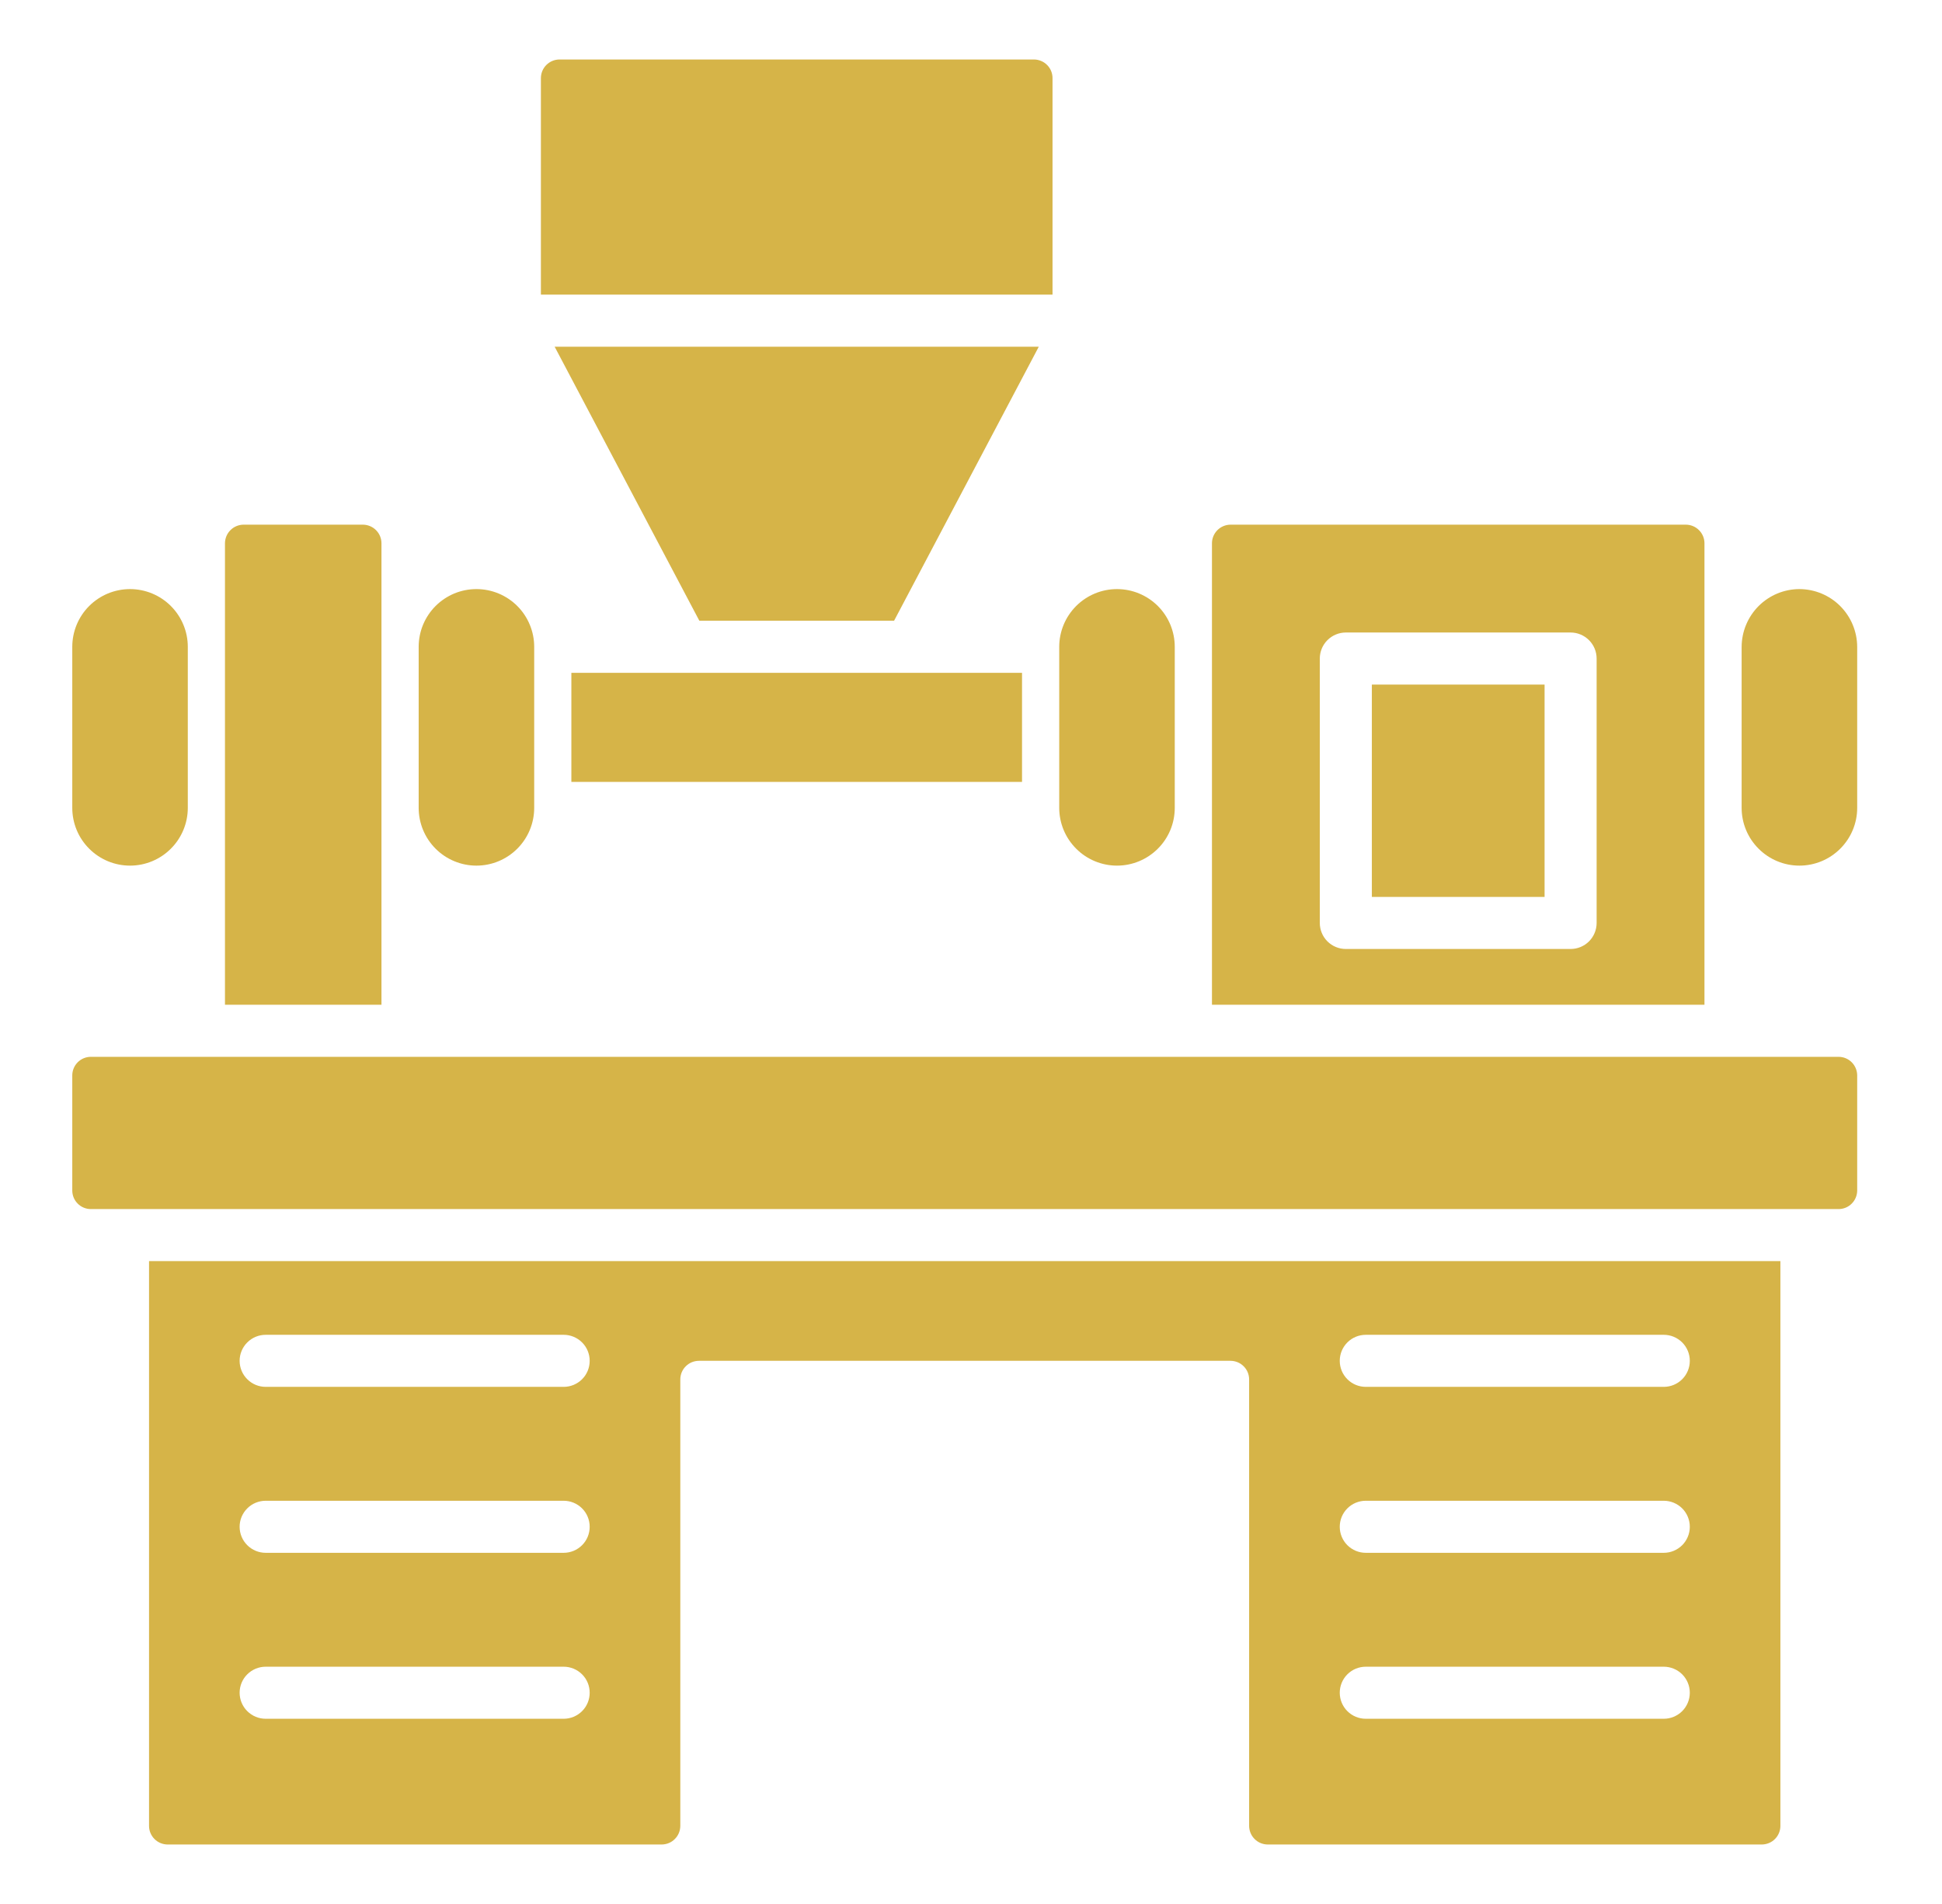 <svg width="51" height="50" viewBox="0 0 51 50" fill="none" xmlns="http://www.w3.org/2000/svg">
<path fill-rule="evenodd" clip-rule="evenodd" d="M15.005 17.669H26.84V20.533H15.005V17.669ZM27.28 9.105L23.48 16.301H18.366L14.566 9.105H27.28ZM14.205 7.737V2.051C14.205 1.921 14.257 1.797 14.348 1.706C14.44 1.614 14.564 1.563 14.693 1.562H27.153C27.282 1.563 27.407 1.614 27.498 1.706C27.59 1.797 27.641 1.921 27.641 2.051V7.737H14.205ZM47.255 15.47C47.657 15.471 48.043 15.631 48.327 15.915C48.611 16.2 48.771 16.585 48.773 16.987V21.215C48.773 21.617 48.613 22.003 48.328 22.287C48.044 22.572 47.658 22.732 47.255 22.732C46.853 22.732 46.467 22.572 46.183 22.287C45.898 22.003 45.738 21.617 45.738 21.215V16.987C45.74 16.585 45.9 16.2 46.184 15.915C46.468 15.631 46.853 15.471 47.255 15.47ZM4.932 16.987V21.215C4.932 21.617 4.772 22.003 4.487 22.287C4.203 22.572 3.817 22.732 3.415 22.732C3.012 22.732 2.626 22.572 2.342 22.287C2.057 22.003 1.898 21.617 1.898 21.215V16.987C1.898 16.585 2.057 16.199 2.342 15.914C2.626 15.63 3.012 15.47 3.415 15.47C3.817 15.47 4.203 15.63 4.487 15.914C4.772 16.199 4.932 16.585 4.932 16.987ZM14.029 16.987V21.215C14.029 21.617 13.869 22.003 13.585 22.287C13.3 22.572 12.914 22.732 12.512 22.732C12.11 22.732 11.724 22.572 11.439 22.287C11.155 22.003 10.995 21.617 10.995 21.215V16.987C10.995 16.788 11.034 16.59 11.11 16.406C11.187 16.222 11.298 16.055 11.439 15.914C11.58 15.773 11.747 15.662 11.931 15.585C12.115 15.509 12.313 15.47 12.512 15.47C12.711 15.47 12.908 15.509 13.092 15.585C13.277 15.662 13.444 15.773 13.585 15.914C13.726 16.055 13.837 16.222 13.913 16.406C13.99 16.59 14.029 16.788 14.029 16.987ZM27.817 21.215V16.987C27.817 16.585 27.977 16.199 28.262 15.914C28.546 15.63 28.932 15.47 29.334 15.47C29.737 15.47 30.122 15.63 30.407 15.914C30.692 16.199 30.851 16.585 30.851 16.987V21.215C30.851 21.617 30.692 22.003 30.407 22.287C30.122 22.572 29.737 22.732 29.334 22.732C28.932 22.732 28.546 22.572 28.262 22.287C27.977 22.003 27.817 21.617 27.817 21.215ZM2.386 27.753H48.284C48.414 27.753 48.538 27.805 48.629 27.896C48.721 27.988 48.772 28.112 48.773 28.241V31.263C48.772 31.392 48.721 31.517 48.629 31.608C48.538 31.7 48.414 31.751 48.284 31.751H2.386C2.256 31.751 2.132 31.7 2.041 31.608C1.949 31.517 1.898 31.392 1.898 31.263V28.241C1.898 28.112 1.949 27.988 2.041 27.896C2.132 27.805 2.256 27.753 2.386 27.753ZM5.908 26.386V14.267C5.909 14.137 5.96 14.013 6.052 13.922C6.143 13.83 6.267 13.779 6.397 13.778H9.53C9.659 13.779 9.783 13.83 9.875 13.922C9.966 14.013 10.018 14.137 10.018 14.267V26.386H5.908ZM46.756 33.118V47.949C46.756 48.079 46.704 48.203 46.613 48.294C46.521 48.386 46.397 48.437 46.268 48.438H33.293C33.163 48.437 33.039 48.386 32.948 48.294C32.856 48.203 32.805 48.079 32.804 47.949V36.225C32.804 36.095 32.753 35.971 32.661 35.88C32.57 35.788 32.446 35.737 32.316 35.736H18.354C18.224 35.737 18.1 35.788 18.009 35.88C17.917 35.971 17.866 36.095 17.866 36.225V47.949C17.865 48.079 17.814 48.203 17.722 48.294C17.631 48.386 17.507 48.437 17.377 48.438H4.402C4.273 48.437 4.149 48.386 4.057 48.294C3.966 48.203 3.914 48.079 3.914 47.949V33.118L46.756 33.118ZM6.977 36.42H14.803C14.984 36.42 15.158 36.348 15.286 36.22C15.415 36.092 15.486 35.918 15.486 35.736C15.486 35.555 15.415 35.381 15.286 35.253C15.158 35.125 14.984 35.053 14.803 35.053H6.977C6.796 35.053 6.622 35.125 6.494 35.253C6.365 35.381 6.293 35.555 6.293 35.736C6.293 35.918 6.365 36.092 6.494 36.22C6.622 36.348 6.796 36.42 6.977 36.42ZM6.977 45.136H14.803C14.984 45.136 15.158 45.064 15.286 44.936C15.415 44.808 15.486 44.634 15.486 44.452C15.486 44.271 15.415 44.097 15.286 43.969C15.158 43.841 14.984 43.769 14.803 43.769H6.977C6.796 43.769 6.622 43.841 6.494 43.969C6.365 44.097 6.293 44.271 6.293 44.452C6.293 44.634 6.365 44.808 6.494 44.936C6.622 45.064 6.796 45.136 6.977 45.136ZM6.977 40.778H14.803C14.984 40.778 15.158 40.706 15.286 40.578C15.415 40.45 15.486 40.276 15.486 40.094C15.486 39.913 15.415 39.739 15.286 39.611C15.158 39.483 14.984 39.411 14.803 39.411H6.977C6.796 39.411 6.622 39.483 6.494 39.611C6.365 39.739 6.293 39.913 6.293 40.094C6.293 40.276 6.365 40.45 6.494 40.578C6.622 40.706 6.796 40.778 6.977 40.778ZM35.867 36.42H43.693C43.875 36.42 44.048 36.348 44.177 36.22C44.305 36.092 44.377 35.918 44.377 35.736C44.377 35.555 44.305 35.381 44.177 35.253C44.048 35.125 43.875 35.053 43.693 35.053H35.867C35.686 35.053 35.512 35.125 35.384 35.253C35.256 35.381 35.184 35.555 35.184 35.736C35.184 35.918 35.256 36.092 35.384 36.22C35.512 36.348 35.686 36.42 35.867 36.42ZM35.867 45.136H43.693C43.875 45.136 44.048 45.064 44.177 44.936C44.305 44.808 44.377 44.634 44.377 44.452C44.377 44.271 44.305 44.097 44.177 43.969C44.048 43.841 43.875 43.769 43.693 43.769H35.867C35.686 43.769 35.512 43.841 35.384 43.969C35.256 44.097 35.184 44.271 35.184 44.452C35.184 44.634 35.256 44.808 35.384 44.936C35.512 45.064 35.686 45.136 35.867 45.136ZM35.867 40.778H43.693C43.875 40.778 44.048 40.706 44.177 40.578C44.305 40.45 44.377 40.276 44.377 40.094C44.377 39.913 44.305 39.739 44.177 39.611C44.048 39.483 43.875 39.411 43.693 39.411H35.867C35.686 39.411 35.512 39.483 35.384 39.611C35.256 39.739 35.184 39.913 35.184 40.094C35.184 40.276 35.256 40.45 35.384 40.578C35.512 40.706 35.686 40.778 35.867 40.778ZM31.828 26.386V14.267C31.828 14.137 31.88 14.013 31.971 13.922C32.063 13.83 32.187 13.779 32.316 13.778H44.274C44.403 13.779 44.527 13.83 44.618 13.922C44.71 14.013 44.762 14.137 44.762 14.267V26.386H31.828ZM35.343 16.61C35.162 16.61 34.988 16.683 34.86 16.811C34.732 16.939 34.66 17.113 34.66 17.294V24.237C34.66 24.419 34.732 24.593 34.86 24.721C34.988 24.849 35.162 24.921 35.343 24.921H41.246C41.428 24.921 41.602 24.849 41.73 24.721C41.858 24.593 41.93 24.419 41.93 24.237V17.294C41.93 17.113 41.858 16.939 41.73 16.811C41.602 16.683 41.428 16.61 41.246 16.61H35.343ZM40.563 17.978H36.027V23.554H40.563V17.978Z" fill="#D6B448"/>
</svg>
